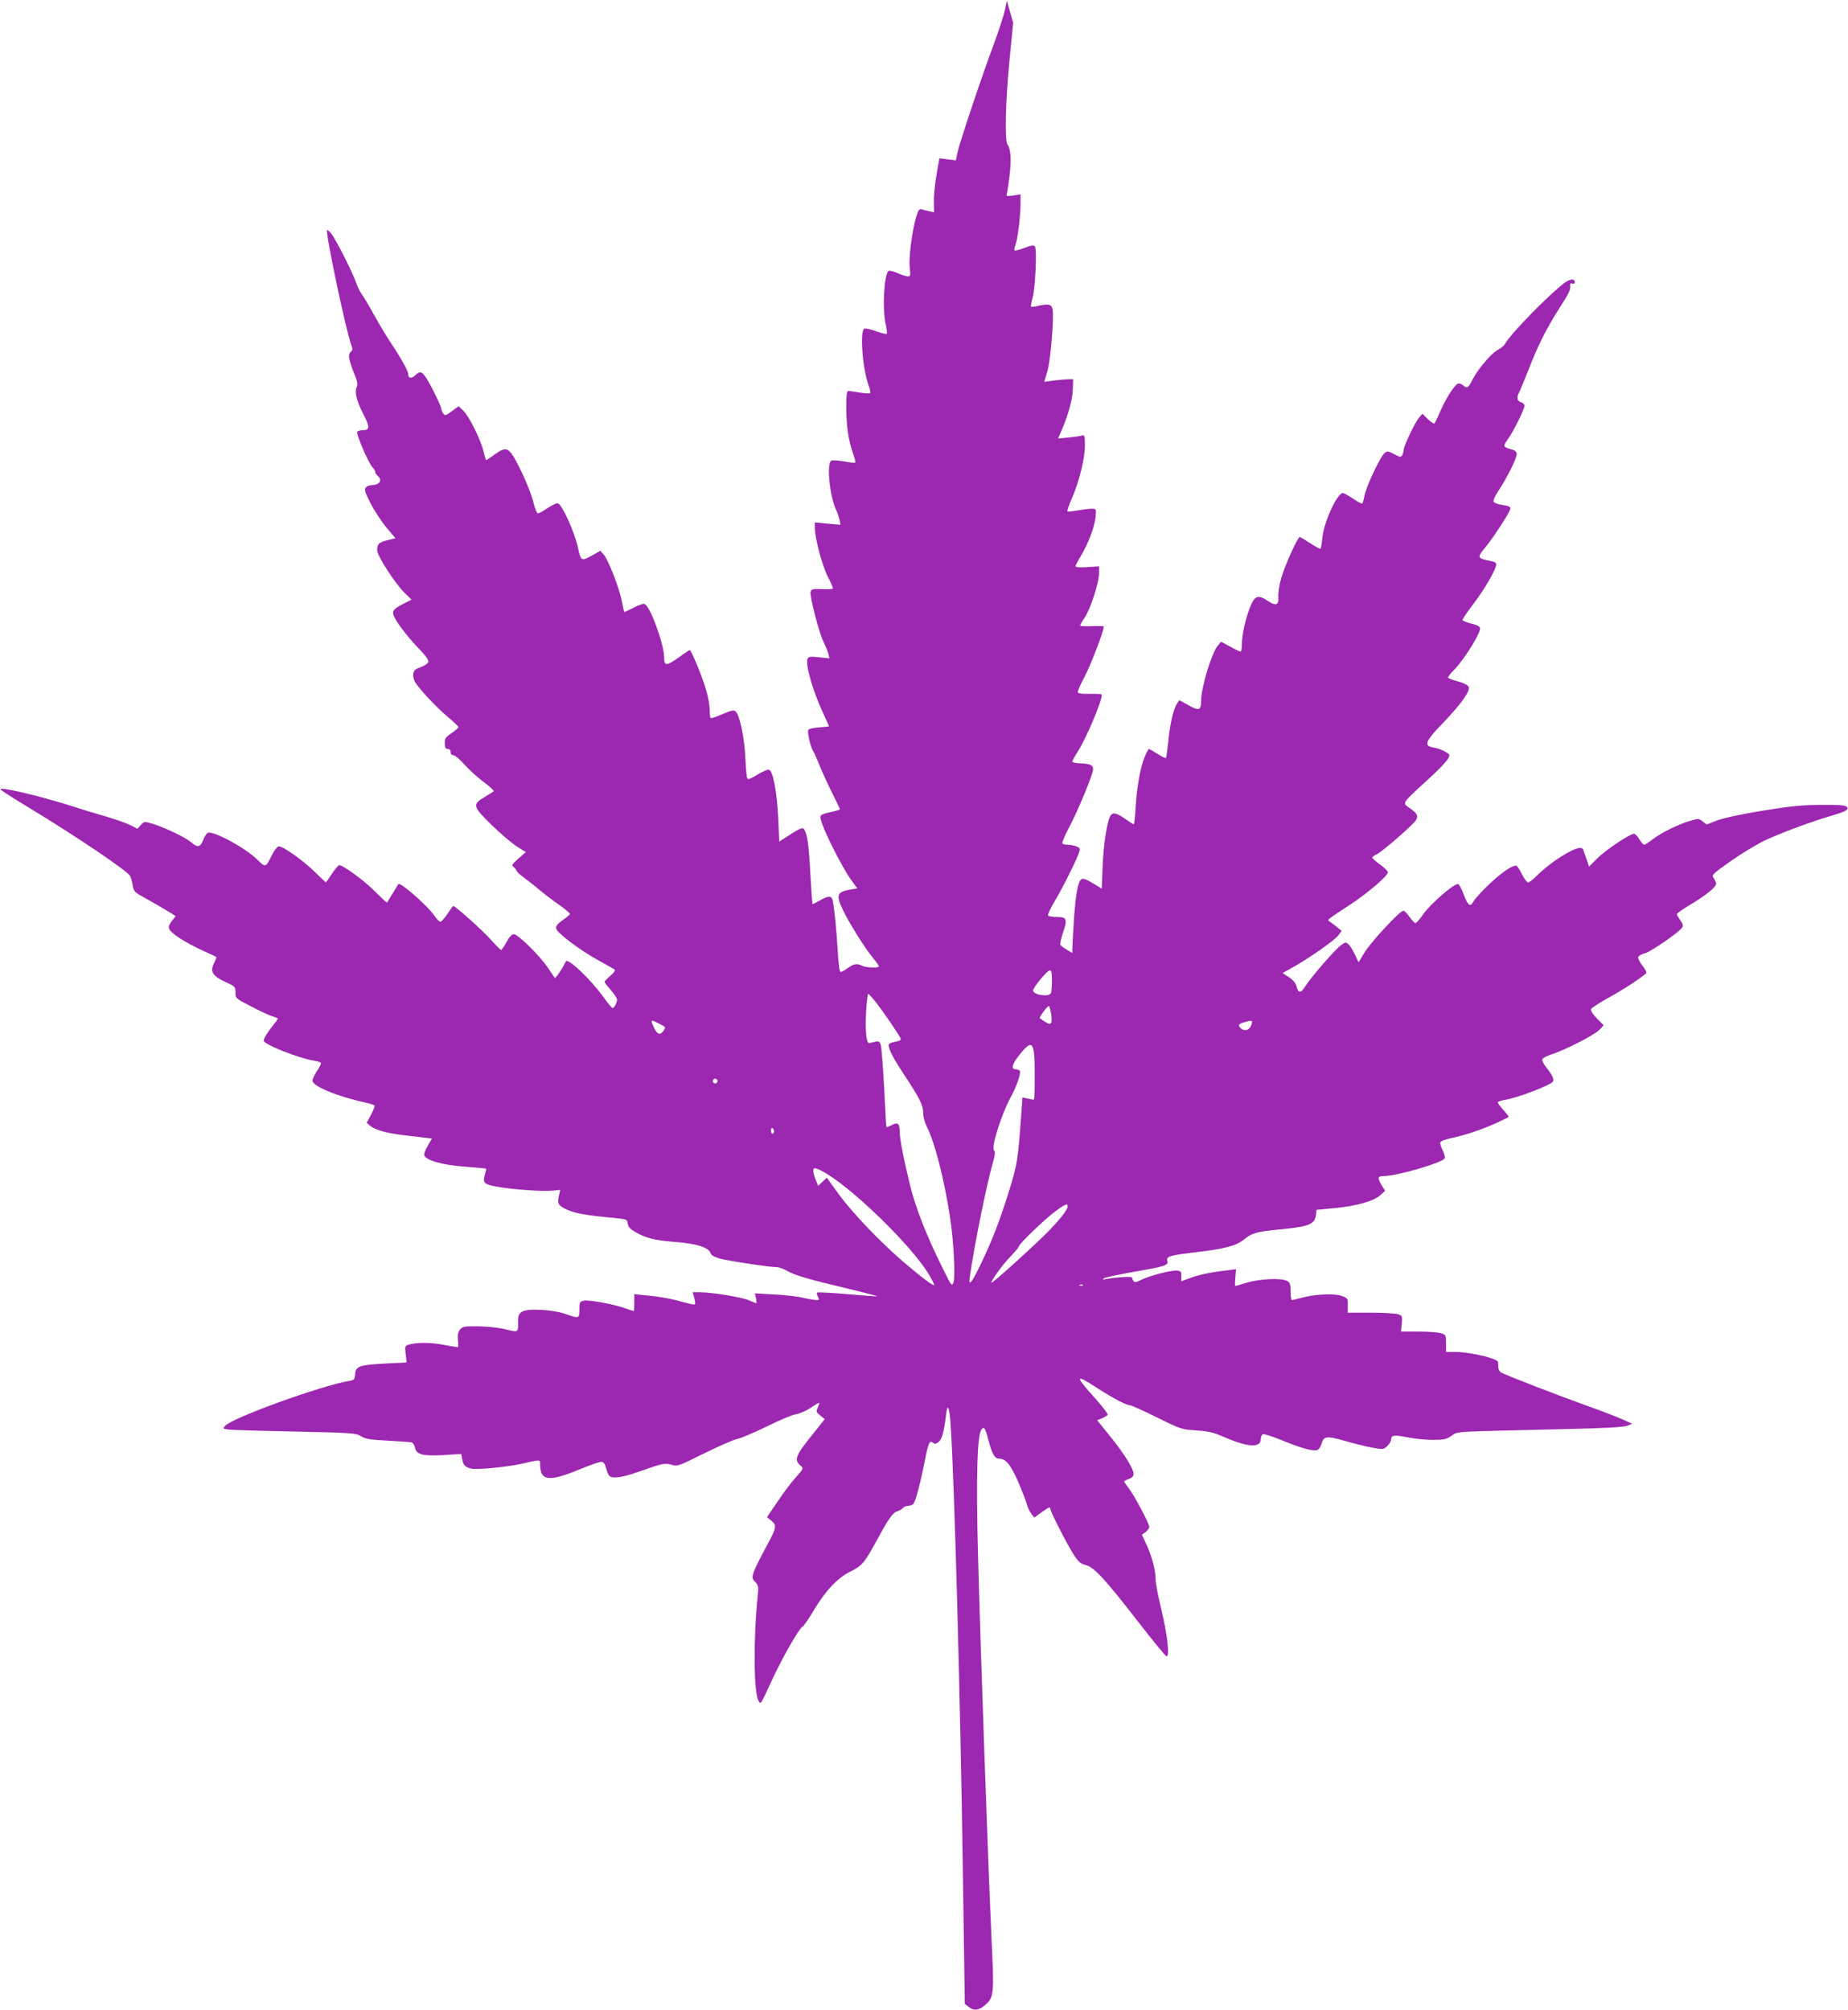 <?xml version="1.0" standalone="no"?>
<!DOCTYPE svg PUBLIC "-//W3C//DTD SVG 20010904//EN"
 "http://www.w3.org/TR/2001/REC-SVG-20010904/DTD/svg10.dtd">
<svg version="1.0" xmlns="http://www.w3.org/2000/svg"
 width="1177pt" height="1280pt" viewBox="0 0 1177 1280"
 preserveAspectRatio="xMidYMid meet">
<g transform="translate(0,1280) scale(0.1,-0.1)"
fill="#9c27b0" stroke="none">
<path d="M6400 12735 c-7 -33 -38 -129 -70 -215 -81 -218 -217 -625 -231 -688
l-11 -53 -52 6 -53 7 -18 -104 c-10 -56 -18 -134 -17 -172 l1 -68 -27 6 c-15
3 -37 8 -49 12 -19 5 -23 0 -38 -48 -26 -88 -48 -257 -41 -320 6 -53 5 -58
-12 -58 -11 0 -40 9 -66 21 -25 11 -51 17 -56 14 -29 -18 -42 -243 -18 -344 6
-28 9 -54 6 -57 -4 -3 -34 4 -67 16 -33 12 -67 20 -76 17 -30 -12 -12 -256 28
-364 9 -23 12 -45 8 -47 -5 -3 -35 -1 -67 4 -32 6 -65 10 -71 10 -10 0 -13
-27 -13 -102 0 -120 13 -206 41 -290 12 -33 19 -61 16 -64 -2 -3 -34 0 -70 7
-35 7 -72 9 -81 6 -33 -13 -13 -223 29 -314 9 -17 18 -46 22 -63 l6 -32 -82 7
-81 8 0 -37 c0 -65 49 -247 85 -314 19 -36 32 -68 29 -71 -3 -3 -34 -4 -70 -3
-54 3 -65 0 -71 -15 -9 -22 53 -263 83 -323 12 -25 26 -58 30 -74 l7 -29 -67
7 c-57 6 -67 4 -73 -10 -14 -38 33 -201 98 -343 22 -46 39 -85 39 -86 0 -2
-27 -5 -60 -7 -33 -2 -65 -9 -71 -15 -10 -10 13 -113 31 -138 4 -5 22 -46 40
-90 18 -44 54 -124 81 -177 27 -54 49 -100 49 -102 0 -3 -24 -10 -54 -17 -79
-17 -79 -18 -60 -75 26 -77 132 -283 180 -351 l44 -61 -43 -7 c-87 -15 -94
-34 -48 -131 38 -80 142 -247 193 -307 22 -27 38 -50 35 -53 -9 -10 -84 -6
-105 5 -32 17 -55 13 -92 -14 -19 -14 -39 -25 -45 -25 -8 0 -14 41 -19 128 -7
125 -21 270 -32 325 -7 34 -26 34 -83 2 -24 -14 -45 -24 -46 -23 -2 2 -8 91
-14 198 -10 184 -19 246 -40 279 -10 15 -27 6 -132 -62 l-26 -17 -6 142 c-8
174 -34 311 -60 316 -9 2 -43 -13 -74 -32 -41 -26 -59 -32 -64 -23 -3 6 -9 66
-12 132 -6 127 -35 267 -60 292 -13 13 -23 11 -85 -15 -39 -17 -73 -28 -76
-25 -3 4 -6 27 -6 52 0 26 -9 80 -21 121 -19 72 -96 260 -106 260 -2 0 -33
-20 -67 -45 -82 -58 -96 -58 -96 -2 0 83 -89 327 -124 340 -9 4 -41 -7 -72
-24 -31 -16 -58 -28 -59 -27 0 2 -7 32 -14 68 -16 83 -86 263 -115 297 l-22
25 -56 -31 c-65 -37 -69 -34 -87 52 -22 99 -99 270 -127 281 -7 3 -36 -10 -65
-29 -28 -19 -56 -35 -63 -35 -6 0 -19 30 -28 68 -16 70 -85 226 -131 300 -34
52 -54 53 -117 7 -26 -19 -50 -35 -53 -35 -3 0 -10 24 -17 53 -15 70 -91 225
-129 261 l-30 29 -43 -32 c-40 -29 -44 -30 -55 -14 -7 9 -13 23 -13 31 0 18
-72 162 -100 202 -25 36 -36 37 -66 9 -24 -22 -44 -19 -44 8 0 20 -46 103
-110 198 -26 39 -73 117 -105 175 -32 58 -68 119 -80 135 -12 17 -28 48 -35
70 -18 57 -127 274 -158 314 -14 19 -27 30 -29 24 -9 -27 123 -651 156 -735 8
-21 7 -29 -5 -39 -19 -16 -14 -48 22 -138 20 -49 24 -69 16 -86 -15 -32 0 -91
42 -172 42 -80 42 -103 -3 -103 -16 0 -33 -5 -36 -10 -8 -13 71 -197 96 -224
11 -11 19 -25 19 -32 0 -6 7 -17 15 -24 34 -28 12 -60 -40 -60 -12 0 -28 -7
-35 -15 -11 -13 -6 -30 31 -102 24 -47 70 -116 101 -154 l57 -67 -49 -12 c-57
-14 -68 -24 -68 -65 1 -36 113 -210 176 -272 l43 -42 -49 -25 c-72 -37 -80
-50 -56 -94 25 -47 92 -132 161 -203 33 -34 54 -63 51 -74 -2 -10 -22 -24 -48
-34 -37 -13 -46 -21 -48 -44 -2 -16 4 -40 14 -55 33 -50 136 -159 205 -217 38
-32 69 -61 69 -66 0 -4 -20 -22 -44 -38 -39 -27 -44 -35 -43 -66 1 -27 5 -35
19 -35 11 0 18 -7 18 -20 0 -13 7 -20 18 -20 10 0 42 -27 72 -61 30 -33 85
-84 123 -111 37 -28 65 -54 62 -57 -4 -3 -30 -20 -58 -37 -80 -47 -77 -59 42
-176 55 -54 127 -115 160 -137 l60 -38 -47 -41 c-43 -38 -46 -43 -29 -55 9 -8
17 -18 17 -23 0 -5 22 -25 48 -44 26 -19 72 -55 102 -81 30 -25 85 -67 123
-93 37 -26 67 -52 67 -56 0 -5 -21 -23 -46 -40 -33 -23 -44 -37 -42 -53 4 -27
148 -136 267 -202 50 -27 96 -54 103 -58 9 -5 3 -17 -24 -41 -21 -18 -38 -36
-38 -39 0 -3 18 -27 40 -52 22 -25 40 -53 40 -61 0 -19 -18 -54 -28 -54 -5 0
-30 30 -57 68 -80 111 -223 249 -240 230 -1 -2 -10 -16 -18 -33 -9 -16 -24
-40 -34 -53 l-18 -22 -42 62 c-50 77 -193 218 -220 218 -13 0 -29 -16 -47 -50
-15 -27 -30 -50 -34 -50 -4 0 -35 31 -68 68 -55 61 -224 212 -237 212 -3 0
-19 -22 -37 -50 -18 -27 -38 -50 -45 -50 -7 0 -24 17 -38 38 -46 66 -218 217
-230 201 -2 -2 -18 -29 -36 -59 -19 -30 -35 -56 -36 -58 -2 -2 -36 30 -77 71
-67 68 -202 167 -227 167 -6 0 -27 -25 -47 -55 -20 -30 -37 -55 -38 -55 -1 0
-34 31 -73 69 -72 71 -199 161 -227 161 -9 0 -27 -23 -42 -52 -43 -86 -41 -85
-98 -30 -76 74 -277 182 -312 168 -8 -3 -21 -23 -30 -46 -19 -47 -35 -50 -78
-13 -36 31 -169 94 -245 117 -52 15 -53 15 -74 -8 l-21 -24 -46 23 c-25 13
-95 37 -155 55 -61 17 -159 47 -220 67 -208 66 -464 126 -451 105 3 -6 86 -59
184 -118 305 -185 624 -401 641 -433 5 -9 12 -35 16 -58 6 -40 11 -45 75 -80
38 -21 98 -56 134 -77 l65 -40 -25 -33 c-20 -27 -23 -36 -14 -53 15 -28 103
-84 209 -133 47 -21 87 -40 89 -42 2 -2 -4 -17 -12 -34 -32 -60 -14 -88 85
-132 46 -21 49 -25 49 -60 0 -37 1 -38 93 -85 50 -27 110 -55 132 -63 22 -7
42 -15 44 -17 2 -2 -12 -23 -31 -46 -36 -45 -58 -80 -58 -96 0 -23 217 -110
319 -127 22 -4 43 -10 45 -14 3 -4 -8 -27 -25 -52 -16 -24 -29 -52 -29 -61 0
-35 155 -100 333 -139 32 -7 60 -16 63 -20 2 -4 -8 -31 -23 -59 l-28 -51 23
-19 c33 -27 109 -48 216 -60 50 -6 110 -13 134 -16 l43 -5 -26 -45 c-15 -25
-25 -52 -23 -60 7 -33 116 -64 257 -74 74 -6 136 -11 137 -13 2 -2 -2 -19 -8
-40 -15 -50 -3 -61 79 -75 101 -18 291 -31 350 -25 l51 5 -8 -37 c-12 -52 -4
-64 56 -91 51 -22 123 -35 299 -51 78 -8 80 -9 83 -35 3 -21 15 -35 48 -54 66
-39 126 -54 259 -64 131 -10 209 -35 220 -70 4 -13 23 -25 58 -35 54 -15 318
-55 364 -55 14 0 45 -11 69 -25 47 -27 134 -53 397 -115 98 -24 176 -44 175
-46 -2 -1 -88 5 -190 14 -103 9 -190 13 -193 10 -4 -4 -2 -16 5 -27 9 -18 8
-21 -12 -21 -13 1 -50 7 -83 15 -33 8 -116 18 -184 21 l-123 7 7 -31 c3 -18 5
-32 2 -32 -2 0 -24 9 -48 19 -45 20 -236 51 -314 51 l-43 0 10 -36 c5 -20 7
-38 4 -41 -3 -4 -38 4 -78 15 -70 21 -157 36 -260 45 l-48 5 0 -54 c0 -30 -2
-54 -3 -54 -2 0 -28 8 -58 19 -79 27 -233 55 -263 47 -24 -6 -26 -11 -26 -56
0 -58 -2 -59 -86 -29 -83 29 -244 38 -279 15 -22 -14 -25 -24 -25 -71 0 -63 3
-61 -90 -39 -36 9 -109 16 -164 17 -90 1 -100 -1 -116 -21 -13 -16 -16 -33
-13 -67 3 -25 2 -45 -2 -45 -5 0 -47 7 -94 16 -83 16 -181 15 -225 -2 -16 -6
-18 -14 -12 -59 l6 -52 -138 -7 c-163 -9 -186 -17 -190 -68 -3 -34 -6 -38 -40
-43 -177 -30 -741 -234 -787 -285 -16 -18 -16 -19 17 -24 18 -3 209 -9 423
-13 373 -8 392 -10 425 -30 29 -18 57 -22 170 -28 74 -4 142 -9 151 -11 9 -3
19 -17 22 -33 9 -45 48 -55 182 -48 l113 7 6 -34 c7 -38 19 -50 57 -59 34 -9
225 10 314 29 131 30 125 30 125 -2 1 -107 55 -114 259 -29 61 25 119 45 130
45 15 0 23 -10 32 -42 6 -24 16 -46 23 -50 24 -16 85 -6 181 28 156 55 172 58
213 45 36 -11 42 -9 207 73 94 46 187 87 209 91 21 4 105 39 187 79 81 40 165
76 188 79 22 3 64 21 93 40 29 20 54 34 56 33 1 -2 -3 -16 -10 -31 -11 -25
-10 -29 17 -50 l28 -23 -78 -98 c-113 -140 -120 -162 -71 -203 14 -12 10 -20
-33 -67 -27 -29 -80 -99 -117 -155 l-69 -101 29 -24 c36 -31 33 -42 -43 -182
-32 -59 -64 -124 -71 -145 -11 -35 -10 -41 10 -62 20 -21 22 -31 17 -82 -29
-272 -27 -617 3 -672 15 -29 12 -34 87 129 66 143 172 329 194 340 9 5 40 50
70 101 74 125 153 210 235 250 76 38 89 53 174 209 73 134 97 167 127 176 12
3 27 12 34 20 6 8 22 14 34 14 12 0 27 6 33 13 14 17 45 135 72 272 23 118 31
135 53 116 11 -9 19 -7 36 6 21 18 34 65 47 176 8 72 21 48 28 -55 24 -341 63
-1758 79 -2881 l12 -819 24 -19 c33 -27 65 -24 106 12 56 49 57 69 40 426 -21
451 -72 1893 -86 2449 -13 489 -5 757 22 790 17 21 25 9 44 -66 23 -90 41
-120 69 -120 42 0 72 -37 119 -143 25 -57 50 -122 56 -144 6 -23 20 -52 30
-64 l19 -24 45 33 c49 35 57 38 57 21 0 -16 106 -224 148 -289 31 -48 44 -59
79 -68 53 -14 124 -92 340 -371 87 -112 164 -206 172 -209 23 -8 7 132 -33
301 -20 81 -36 167 -36 190 0 57 -24 148 -59 222 l-28 61 24 17 c12 10 23 24
23 32 0 22 -97 204 -131 247 -16 20 -29 40 -29 43 0 3 14 11 30 16 21 8 30 18
30 33 0 32 -64 134 -153 243 l-79 98 30 12 c17 7 33 17 37 22 3 6 -35 56 -85
111 -127 142 -123 152 20 59 97 -63 184 -109 209 -109 7 0 84 -35 170 -77 153
-76 158 -77 251 -83 76 -5 109 -13 165 -37 160 -71 245 -77 245 -18 0 14 6 28
14 31 7 3 63 -15 124 -40 119 -49 194 -70 222 -61 9 3 21 20 26 37 15 53 30
55 151 21 59 -17 139 -37 176 -43 66 -12 69 -12 93 11 13 12 24 31 24 41 0 28
22 31 105 14 43 -9 114 -16 160 -16 72 0 87 3 120 26 43 29 -13 25 700 42 277
6 399 13 420 22 l30 13 -60 27 c-33 15 -139 56 -235 90 -165 59 -507 191 -540
209 -8 5 -16 19 -17 32 0 13 -1 29 -2 35 -2 22 -176 63 -268 64 l-63 0 0 54
c0 52 -1 55 -31 65 -18 6 -82 11 -144 11 l-112 0 5 50 c4 47 3 50 -22 60 -15
5 -94 10 -175 10 l-147 0 0 46 c1 45 0 47 -39 61 -47 17 -168 11 -255 -12 -30
-8 -58 -15 -62 -15 -5 0 -8 25 -8 55 0 46 -3 56 -22 67 -36 20 -172 14 -254
-10 -39 -12 -73 -22 -76 -22 -3 0 -3 24 0 53 l4 54 -68 -9 c-97 -11 -171 -27
-229 -49 -27 -10 -51 -19 -51 -19 -1 0 -1 15 0 33 1 28 -2 32 -27 35 -35 4
-177 -33 -229 -59 -33 -17 -42 -18 -49 -7 -5 7 -9 17 -9 22 0 8 -98 3 -165
-10 -23 -4 -26 -3 -14 5 9 6 94 24 190 41 202 35 223 42 214 70 -9 28 14 35
181 55 188 22 255 40 307 81 51 42 80 50 227 64 189 18 225 33 232 95 l3 30
117 11 c139 14 247 44 289 82 l31 28 -21 34 c-29 48 -27 60 12 60 82 0 371 84
388 112 4 7 -1 29 -12 51 -11 21 -18 45 -15 52 2 7 31 19 63 25 89 19 205 57
291 97 42 20 79 37 81 39 2 2 -13 22 -33 44 -20 22 -36 44 -36 49 0 5 18 11
40 15 83 13 297 95 311 118 9 14 -3 40 -43 91 -17 20 -28 44 -25 51 3 8 30 22
59 31 85 27 273 123 304 156 l28 29 -43 44 c-26 26 -41 50 -38 59 3 7 55 42
116 75 94 52 198 120 235 153 6 5 -4 25 -23 49 -18 23 -30 47 -27 55 3 8 22
19 43 24 40 11 219 135 237 164 8 12 5 23 -12 46 -12 17 -22 34 -22 39 0 5 42
35 93 65 98 59 157 108 157 129 0 8 -7 23 -15 35 -15 21 -11 24 107 108 68 48
164 106 213 130 97 46 297 121 423 158 100 29 121 41 104 59 -10 10 -52 13
-165 12 -126 -1 -191 -8 -377 -38 -139 -23 -249 -47 -288 -63 l-62 -24 -26 20
c-24 19 -28 19 -77 4 -74 -21 -184 -75 -239 -117 -26 -20 -51 -36 -56 -36 -6
0 -19 16 -31 35 -11 19 -26 35 -34 35 -26 0 -183 -105 -234 -157 l-52 -52 -16
47 c-10 26 -19 53 -21 60 -8 29 -73 4 -177 -67 -40 -28 -92 -71 -117 -96 -24
-25 -50 -45 -57 -45 -7 0 -24 22 -38 49 -13 27 -29 52 -34 56 -19 11 -90 -35
-176 -116 -47 -45 -93 -95 -101 -111 -20 -38 -35 -26 -64 52 -12 33 -28 60
-34 60 -31 0 -181 -132 -227 -200 -19 -27 -38 -49 -44 -49 -5 0 -22 18 -37 39
-15 22 -33 40 -40 40 -22 0 -211 -204 -249 -269 l-36 -60 -23 49 c-13 28 -31
57 -41 66 -17 15 -20 15 -47 -5 -37 -26 -190 -202 -226 -259 -31 -49 -46 -50
-58 -4 -6 21 -22 41 -49 59 l-40 26 68 38 c102 57 263 170 287 202 l21 29 -26
21 c-14 12 -35 28 -45 34 -19 12 -19 13 1 28 11 9 67 47 125 84 110 72 240
183 240 206 0 7 -23 29 -50 49 -28 20 -50 40 -50 44 0 5 15 15 33 24 37 19
232 189 247 217 14 27 6 41 -41 74 -49 34 -52 28 97 165 130 119 169 165 151
180 -25 19 -63 36 -97 41 -64 11 -54 38 59 155 121 126 180 210 164 234 -5 9
-35 24 -66 32 -30 8 -59 18 -63 23 -4 4 10 24 32 45 44 43 120 153 155 225 27
55 24 59 -49 78 -23 6 -44 15 -47 19 -3 4 29 51 70 105 70 91 145 221 145 251
0 8 -10 16 -22 18 -69 14 -79 18 -84 30 -3 7 10 30 28 50 48 54 168 238 168
257 0 12 -13 18 -50 23 -31 4 -53 13 -57 22 -3 8 11 40 33 72 53 80 114 202
114 229 0 17 -8 25 -40 33 -47 13 -48 20 -16 63 31 41 106 192 106 213 0 9 -9
18 -19 21 -28 7 -33 30 -16 63 8 16 35 81 60 144 58 153 117 268 198 395 63
98 72 117 68 148 -1 8 5 10 14 7 10 -4 15 0 15 10 0 23 -31 20 -66 -6 -98 -73
-347 -328 -379 -389 -6 -11 -26 -27 -45 -37 -39 -19 -130 -126 -161 -189 -26
-53 -35 -59 -59 -38 -11 10 -26 15 -34 12 -22 -9 -77 -94 -112 -175 -17 -40
-35 -76 -38 -79 -3 -4 -22 9 -42 28 l-35 34 -21 -25 c-27 -32 -98 -182 -98
-206 0 -11 -5 -26 -10 -34 -8 -13 -15 -12 -51 8 -41 21 -43 21 -62 5 -27 -24
-116 -213 -126 -269 -5 -25 -11 -48 -15 -51 -3 -3 -29 11 -58 31 -29 20 -59
36 -65 36 -37 0 -123 -189 -131 -288 -3 -34 -8 -64 -12 -67 -3 -2 -33 14 -66
36 -32 21 -62 39 -66 39 -13 0 -97 -187 -118 -263 -12 -42 -20 -96 -18 -119 4
-53 -15 -60 -69 -24 -44 30 -65 32 -85 9 -33 -41 -78 -201 -78 -282 0 -28 -4
-51 -8 -51 -5 0 -35 14 -67 32 l-58 31 -22 -27 c-40 -50 -105 -267 -105 -350
0 -61 -14 -65 -83 -26 l-56 31 -15 -23 c-23 -35 -45 -132 -55 -242 -6 -54 -12
-100 -15 -103 -3 -3 -27 9 -54 26 -27 17 -51 31 -54 31 -3 0 -15 -21 -26 -47
-28 -66 -52 -197 -59 -325 -3 -60 -9 -108 -12 -108 -3 0 -28 16 -55 35 -55 39
-81 44 -95 17 -21 -39 -43 -185 -48 -319 l-6 -143 -31 20 c-70 43 -90 50 -102
37 -20 -21 -34 -104 -44 -255 -5 -81 -10 -161 -10 -179 l0 -32 -35 20 c-19 12
-38 26 -41 31 -4 6 4 40 16 77 30 88 25 101 -39 101 -27 0 -53 4 -56 10 -3 5
17 47 44 93 49 81 143 270 156 314 5 19 1 25 -20 33 -14 5 -39 10 -55 10 -16
0 -31 4 -34 9 -3 5 17 52 45 105 57 108 147 326 151 364 3 29 -19 39 -89 41
-24 1 -43 5 -43 11 0 5 16 35 36 66 56 87 164 347 150 361 -3 3 -37 5 -75 4
-39 -1 -72 2 -76 8 -3 6 16 52 44 103 39 74 121 288 121 317 0 4 -34 5 -75 3
-41 -2 -75 0 -75 4 0 5 13 28 29 51 36 54 91 222 91 281 l0 45 -75 -5 c-45 -3
-75 -1 -75 5 0 5 15 35 34 66 48 80 88 187 94 249 4 52 4 52 -25 52 -16 0 -55
-5 -87 -11 -31 -5 -61 -9 -66 -7 -5 2 7 38 26 82 47 106 84 255 84 340 0 54
-3 67 -14 63 -8 -3 -46 -9 -86 -13 l-71 -7 17 39 c44 99 75 207 77 271 l2 68
-35 -1 c-19 0 -61 -4 -92 -8 l-57 -8 20 68 c21 74 43 341 33 394 -7 33 -26 37
-96 21 -20 -5 -39 -7 -41 -4 -3 2 2 28 10 56 17 62 28 306 15 326 -8 11 -19
10 -67 -8 -32 -12 -60 -19 -63 -16 -3 3 0 21 7 40 14 39 31 182 31 264 l0 53
-46 -7 c-45 -6 -47 -6 -40 17 3 13 11 66 17 118 11 99 6 164 -14 189 -19 23
-13 277 13 541 l23 235 -20 70 -20 70 -13 -60z m300 -6179 c0 -35 -3 -71 -6
-80 -11 -28 -114 -13 -114 16 0 20 90 128 106 128 11 0 14 -15 14 -64z m-1118
-143 c50 -65 146 -206 154 -227 4 -10 -6 -16 -35 -21 -26 -4 -41 -12 -41 -21
0 -29 31 -87 104 -197 95 -144 116 -187 116 -237 0 -23 10 -61 24 -88 50 -98
108 -326 146 -568 24 -152 36 -388 22 -424 -9 -23 -13 -18 -59 75 -107 212
-181 400 -217 547 -41 168 -66 298 -66 342 0 51 -12 61 -50 41 -17 -9 -33 -15
-34 -13 -2 2 -8 115 -15 252 -7 136 -17 259 -22 273 -8 21 -14 24 -36 18 -15
-3 -32 -7 -37 -8 -18 -3 -26 77 -20 196 4 64 10 117 14 117 4 0 27 -26 52 -57z
m1114 -80 c8 -66 -4 -69 -74 -17 -2 1 9 20 25 42 15 22 31 37 35 34 4 -4 10
-31 14 -59z m-2495 -54 c39 -19 40 -21 26 -42 -21 -31 -39 -27 -59 13 -28 58
-26 60 33 29z m3768 -9 c-12 -32 -44 -41 -67 -18 -19 19 -14 27 21 37 54 16
57 14 46 -19z m-1379 -307 c0 -154 -1 -169 -10 -167 -3 1 -19 5 -37 8 l-31 7
-6 -88 c-23 -316 -26 -333 -77 -501 -62 -199 -110 -323 -184 -476 -57 -118
-77 -142 -69 -83 26 189 108 597 151 745 11 39 12 56 4 66 -19 22 49 235 108
341 34 61 65 151 56 165 -3 5 -15 10 -26 10 -31 0 -23 33 21 88 86 109 100 93
100 -115z m-2020 -48 c0 -8 -7 -15 -15 -15 -8 0 -15 7 -15 15 0 8 7 15 15 15
8 0 15 -7 15 -15z m360 -321 c0 -8 -4 -14 -10 -14 -5 0 -10 9 -10 21 0 11 5
17 10 14 6 -3 10 -13 10 -21z m303 -251 c176 -90 568 -469 682 -658 19 -32 35
-63 35 -68 0 -13 -80 47 -199 149 -148 127 -323 311 -411 431 l-74 103 -27
-26 -28 -26 -15 37 c-18 43 -21 75 -6 75 6 0 25 -7 43 -17z m1567 -226 c0 -22
-50 -85 -131 -167 -88 -89 -348 -324 -354 -319 -7 8 71 116 122 168 29 30 53
59 53 64 0 15 166 174 231 222 65 48 79 53 79 32z m97 -503 c-3 -3 -12 -4 -19
-1 -8 3 -5 6 6 6 11 1 17 -2 13 -5z"/>
</g>
</svg>
